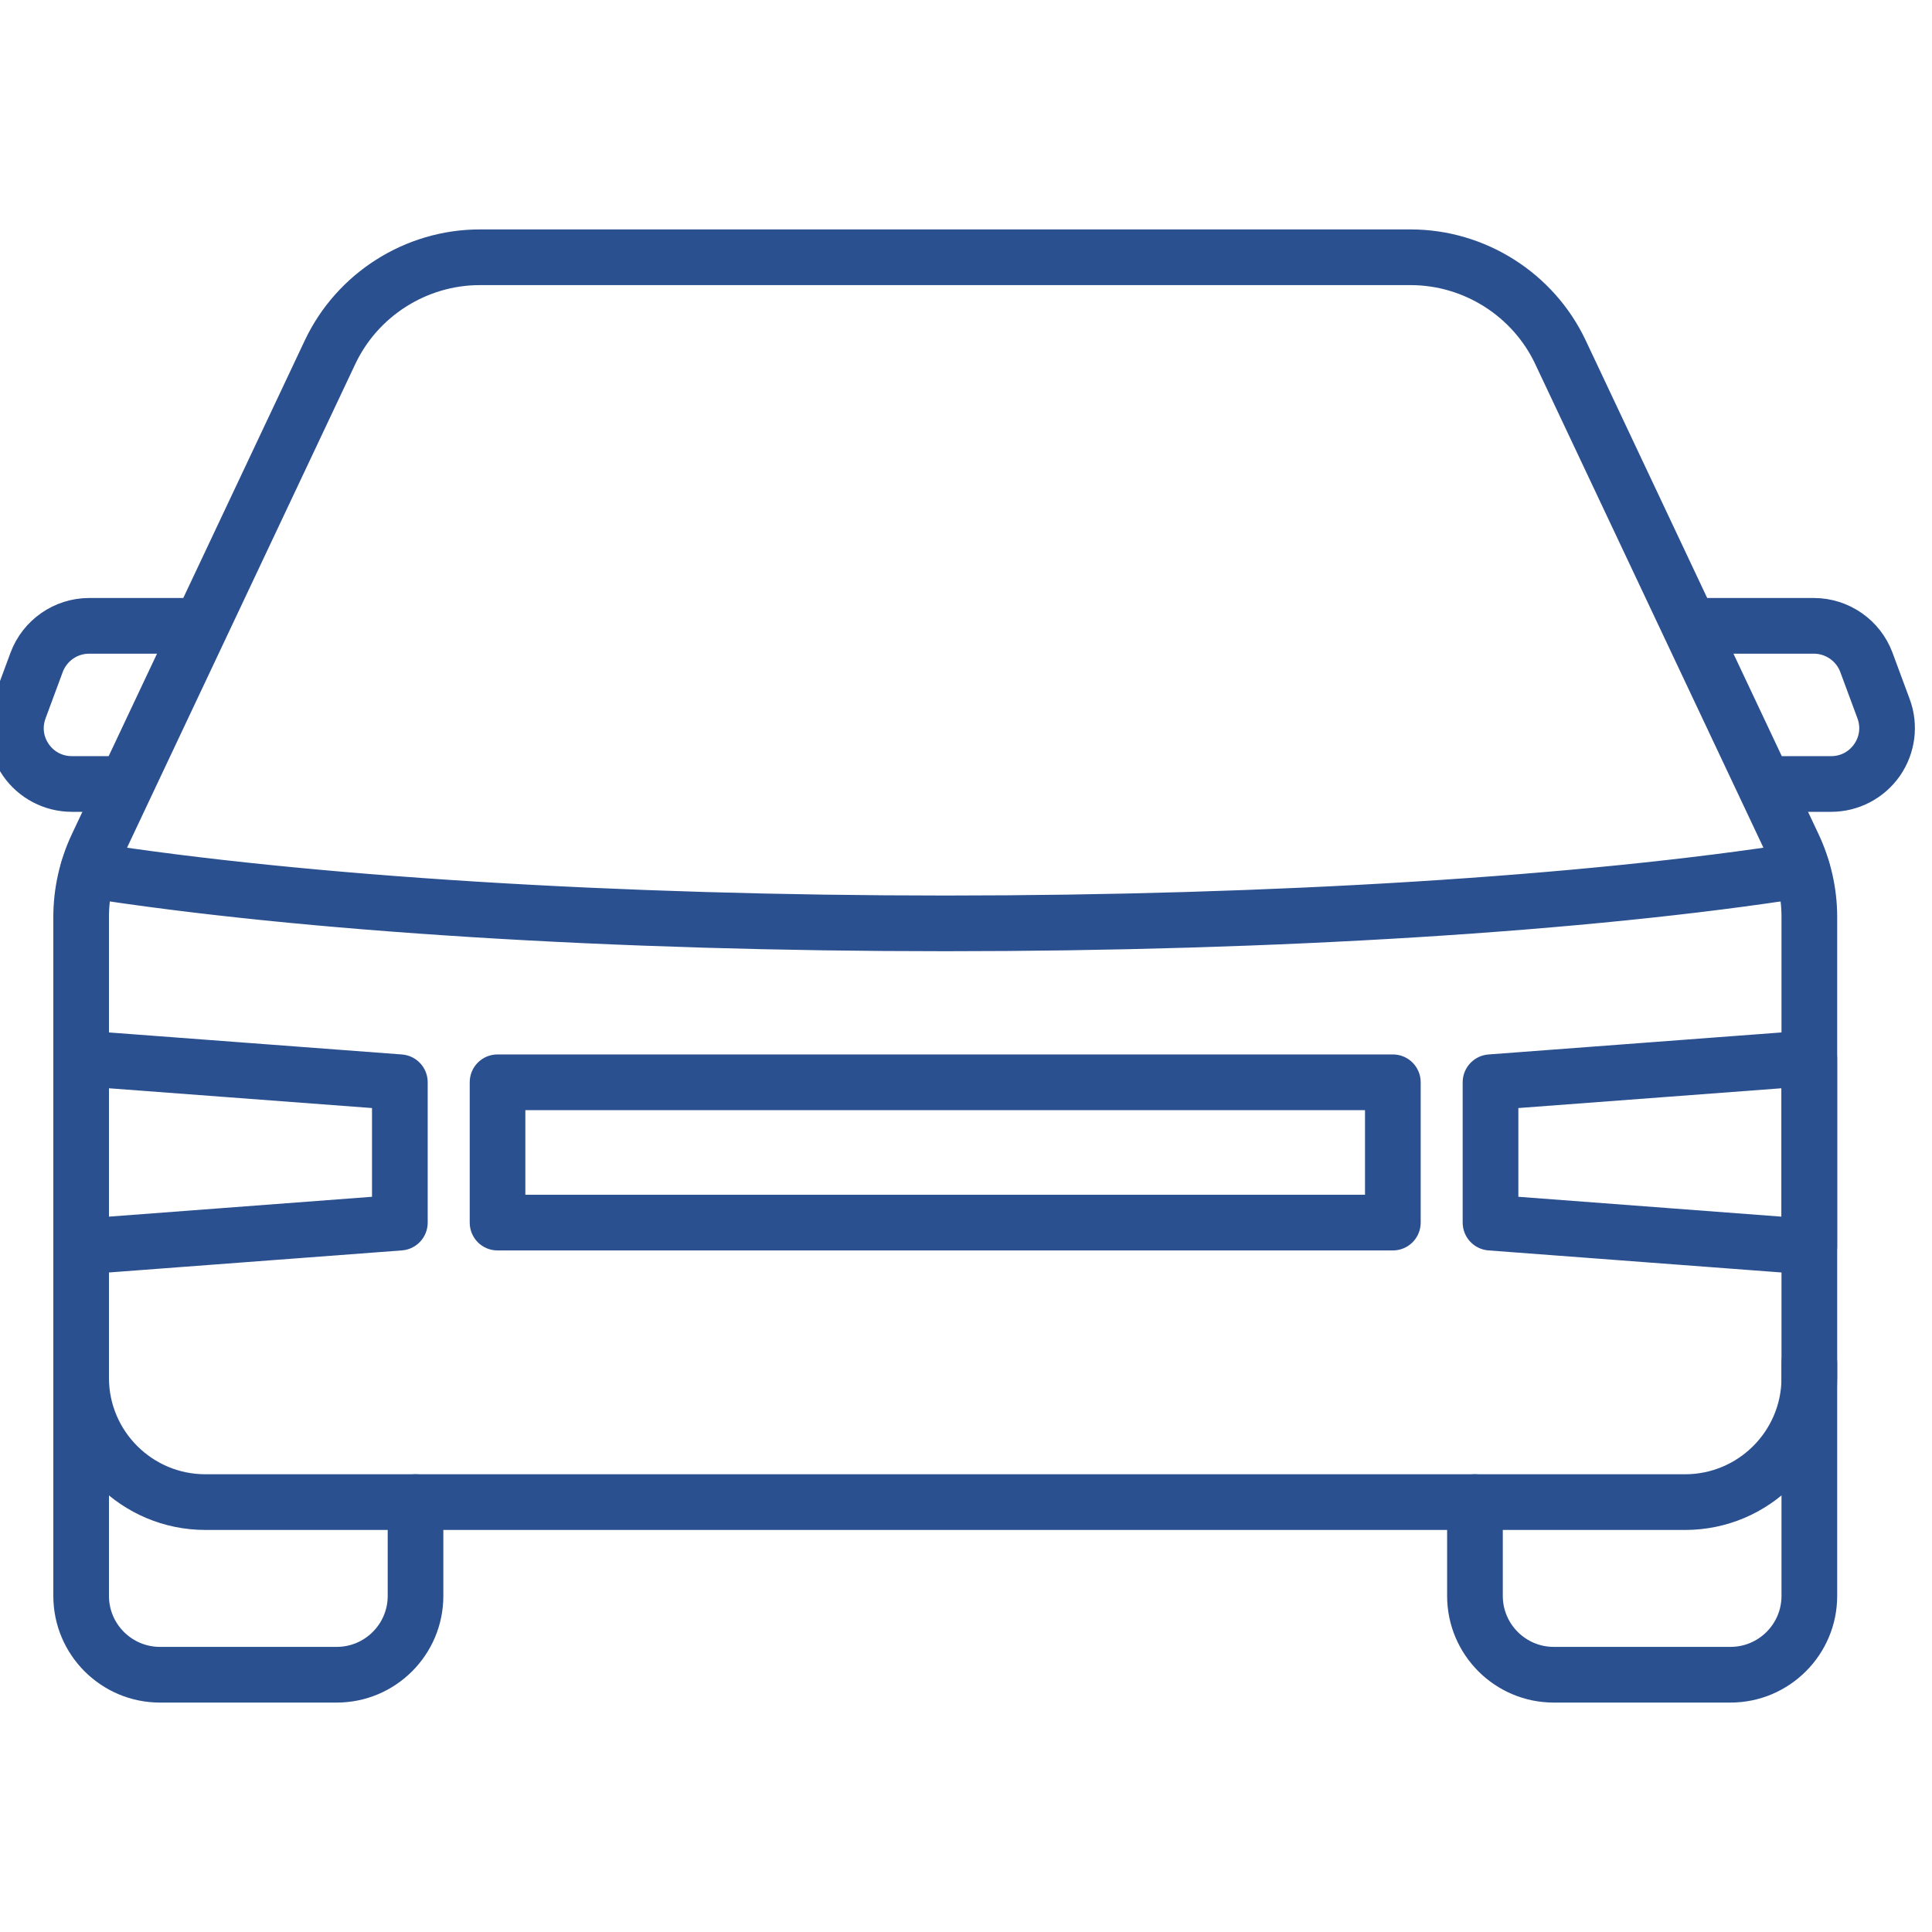 <svg width="40" height="40" viewBox="0 0 40 40" fill="none" xmlns="http://www.w3.org/2000/svg">
<g clip-path="url(#clip0_3411_24)">
<path d="M9.933 5.653C8.739 5.653 7.637 6.351 7.128 7.434L2.303 17.658C2.109 18.069 2.006 18.528 2.006 18.982V28.529C2.006 29.766 3.013 30.773 4.252 30.773H34.889C36.127 30.773 37.134 29.766 37.134 28.529V18.983C37.134 18.528 37.031 18.069 36.836 17.656L32.013 7.434C31.504 6.351 30.402 5.653 29.206 5.653H9.933ZM34.889 31.426H4.252C2.654 31.426 1.354 30.127 1.354 28.529V18.982C1.354 18.432 1.478 17.878 1.713 17.379L6.537 7.154C7.154 5.846 8.487 5 9.933 5H29.206C30.654 5 31.987 5.846 32.604 7.154L37.426 17.378C37.661 17.877 37.787 18.432 37.787 18.983V28.529C37.787 30.127 36.486 31.426 34.889 31.426Z" fill="#2B5090" stroke="#2B5090" stroke-width="0.5"/>
<path d="M6.971 35H3.312C2.231 35 1.354 34.122 1.354 33.042V28.216C1.354 28.036 1.5 27.889 1.68 27.889C1.859 27.889 2.006 28.036 2.006 28.216V33.042C2.006 33.762 2.592 34.347 3.312 34.347H6.971C7.691 34.347 8.277 33.762 8.277 33.042V31.1C8.277 30.92 8.424 30.773 8.603 30.773C8.784 30.773 8.929 30.92 8.929 31.1V33.042C8.929 34.122 8.052 35 6.971 35Z" fill="#2B5090" stroke="#2B5090" stroke-width="0.5"/>
<path d="M35.828 35H32.169C31.089 35 30.211 34.122 30.211 33.042V31.1C30.211 30.92 30.356 30.773 30.537 30.773C30.717 30.773 30.864 30.92 30.864 31.1V33.042C30.864 33.762 31.45 34.347 32.169 34.347H35.828C36.548 34.347 37.134 33.762 37.134 33.042V28.216C37.134 28.036 37.279 27.889 37.46 27.889C37.64 27.889 37.787 28.036 37.787 28.216V33.042C37.787 34.122 36.907 35 35.828 35Z" fill="#2B5090" stroke="#2B5090" stroke-width="0.5"/>
<path d="M2.532 16.558H1.488C1.001 16.558 0.546 16.32 0.269 15.922C-0.007 15.523 -0.073 15.014 0.097 14.559L0.453 13.598C0.668 13.02 1.227 12.631 1.843 12.631H4.102C4.282 12.631 4.429 12.777 4.429 12.958C4.429 13.137 4.282 13.284 4.102 13.284H1.843C1.497 13.284 1.186 13.501 1.065 13.825L0.709 14.786C0.613 15.044 0.647 15.323 0.805 15.549C0.962 15.775 1.212 15.905 1.488 15.905H2.532C2.713 15.905 2.859 16.052 2.859 16.232C2.859 16.411 2.713 16.558 2.532 16.558Z" fill="#2B5090" stroke="#2B5090" stroke-width="0.5"/>
<path d="M37.912 16.558H36.581C36.401 16.558 36.254 16.411 36.254 16.232C36.254 16.052 36.401 15.905 36.581 15.905H37.912C38.188 15.905 38.436 15.775 38.594 15.549C38.751 15.323 38.787 15.044 38.691 14.786L38.335 13.825C38.214 13.501 37.901 13.284 37.555 13.284H35.063C34.882 13.284 34.736 13.137 34.736 12.958C34.736 12.777 34.882 12.631 35.063 12.631H37.555C38.174 12.631 38.732 13.02 38.947 13.598L39.303 14.559C39.473 15.013 39.407 15.523 39.13 15.922C38.852 16.32 38.397 16.558 37.912 16.558Z" fill="#2B5090" stroke="#2B5090" stroke-width="0.5"/>
<path d="M19.57 19.444C12.75 19.444 6.264 19.04 1.775 18.335C1.597 18.308 1.474 18.141 1.502 17.963C1.53 17.785 1.699 17.663 1.876 17.691C6.333 18.389 12.783 18.791 19.57 18.791C26.358 18.791 32.808 18.389 37.265 17.691C37.441 17.663 37.609 17.785 37.637 17.963C37.665 18.141 37.544 18.308 37.366 18.335C32.876 19.04 26.39 19.444 19.57 19.444Z" fill="#2B5090" stroke="#2B5090" stroke-width="0.5"/>
<path d="M2.006 22.262V25.459L7.952 25.01V22.709L2.006 22.262ZM1.68 26.136C1.598 26.136 1.518 26.106 1.458 26.05C1.391 25.988 1.354 25.901 1.354 25.81V21.91C1.354 21.818 1.391 21.732 1.458 21.67C1.525 21.608 1.613 21.577 1.704 21.585L8.303 22.081C8.474 22.094 8.605 22.236 8.605 22.407V25.312C8.605 25.484 8.474 25.626 8.303 25.639L1.704 26.136C1.696 26.136 1.688 26.136 1.68 26.136Z" fill="#2B5090"/>
<path d="M8.278 25.312H8.28M2.006 22.262V25.459L7.952 25.01V22.709L2.006 22.262ZM1.68 26.136C1.598 26.136 1.518 26.106 1.458 26.05C1.391 25.988 1.354 25.901 1.354 25.81V21.91C1.354 21.818 1.391 21.732 1.458 21.67C1.525 21.608 1.613 21.577 1.704 21.585L8.303 22.081C8.474 22.094 8.605 22.236 8.605 22.407V25.312C8.605 25.484 8.474 25.626 8.303 25.639L1.704 26.136C1.696 26.136 1.688 26.136 1.68 26.136Z" stroke="#2B5090" stroke-width="0.5"/>
<path d="M10.627 24.986H28.511V22.734H10.627V24.986ZM28.838 25.639H10.301C10.12 25.639 9.975 25.494 9.975 25.312V22.407C9.975 22.226 10.12 22.081 10.301 22.081H28.838C29.017 22.081 29.164 22.226 29.164 22.407V25.312C29.164 25.494 29.017 25.639 28.838 25.639Z" fill="#2B5090" stroke="#2B5090" stroke-width="0.5"/>
<path d="M31.186 25.01L37.133 25.459V22.262L31.186 22.709V25.01ZM37.46 26.136C37.451 26.136 37.443 26.136 37.435 26.136L30.835 25.639C30.666 25.626 30.533 25.484 30.533 25.312V22.407C30.533 22.236 30.666 22.094 30.835 22.081L37.435 21.585C37.525 21.577 37.615 21.608 37.682 21.67C37.747 21.732 37.786 21.818 37.786 21.91V25.81C37.786 25.901 37.747 25.988 37.682 26.05C37.621 26.106 37.541 26.136 37.46 26.136Z" fill="#2B5090" stroke="#2B5090" stroke-width="0.5"/>
</g>
<defs>
<clipPath id="clip0_3411_24">
<rect width="40" height="40" fill="white"/>
</clipPath>
</defs>
</svg>
